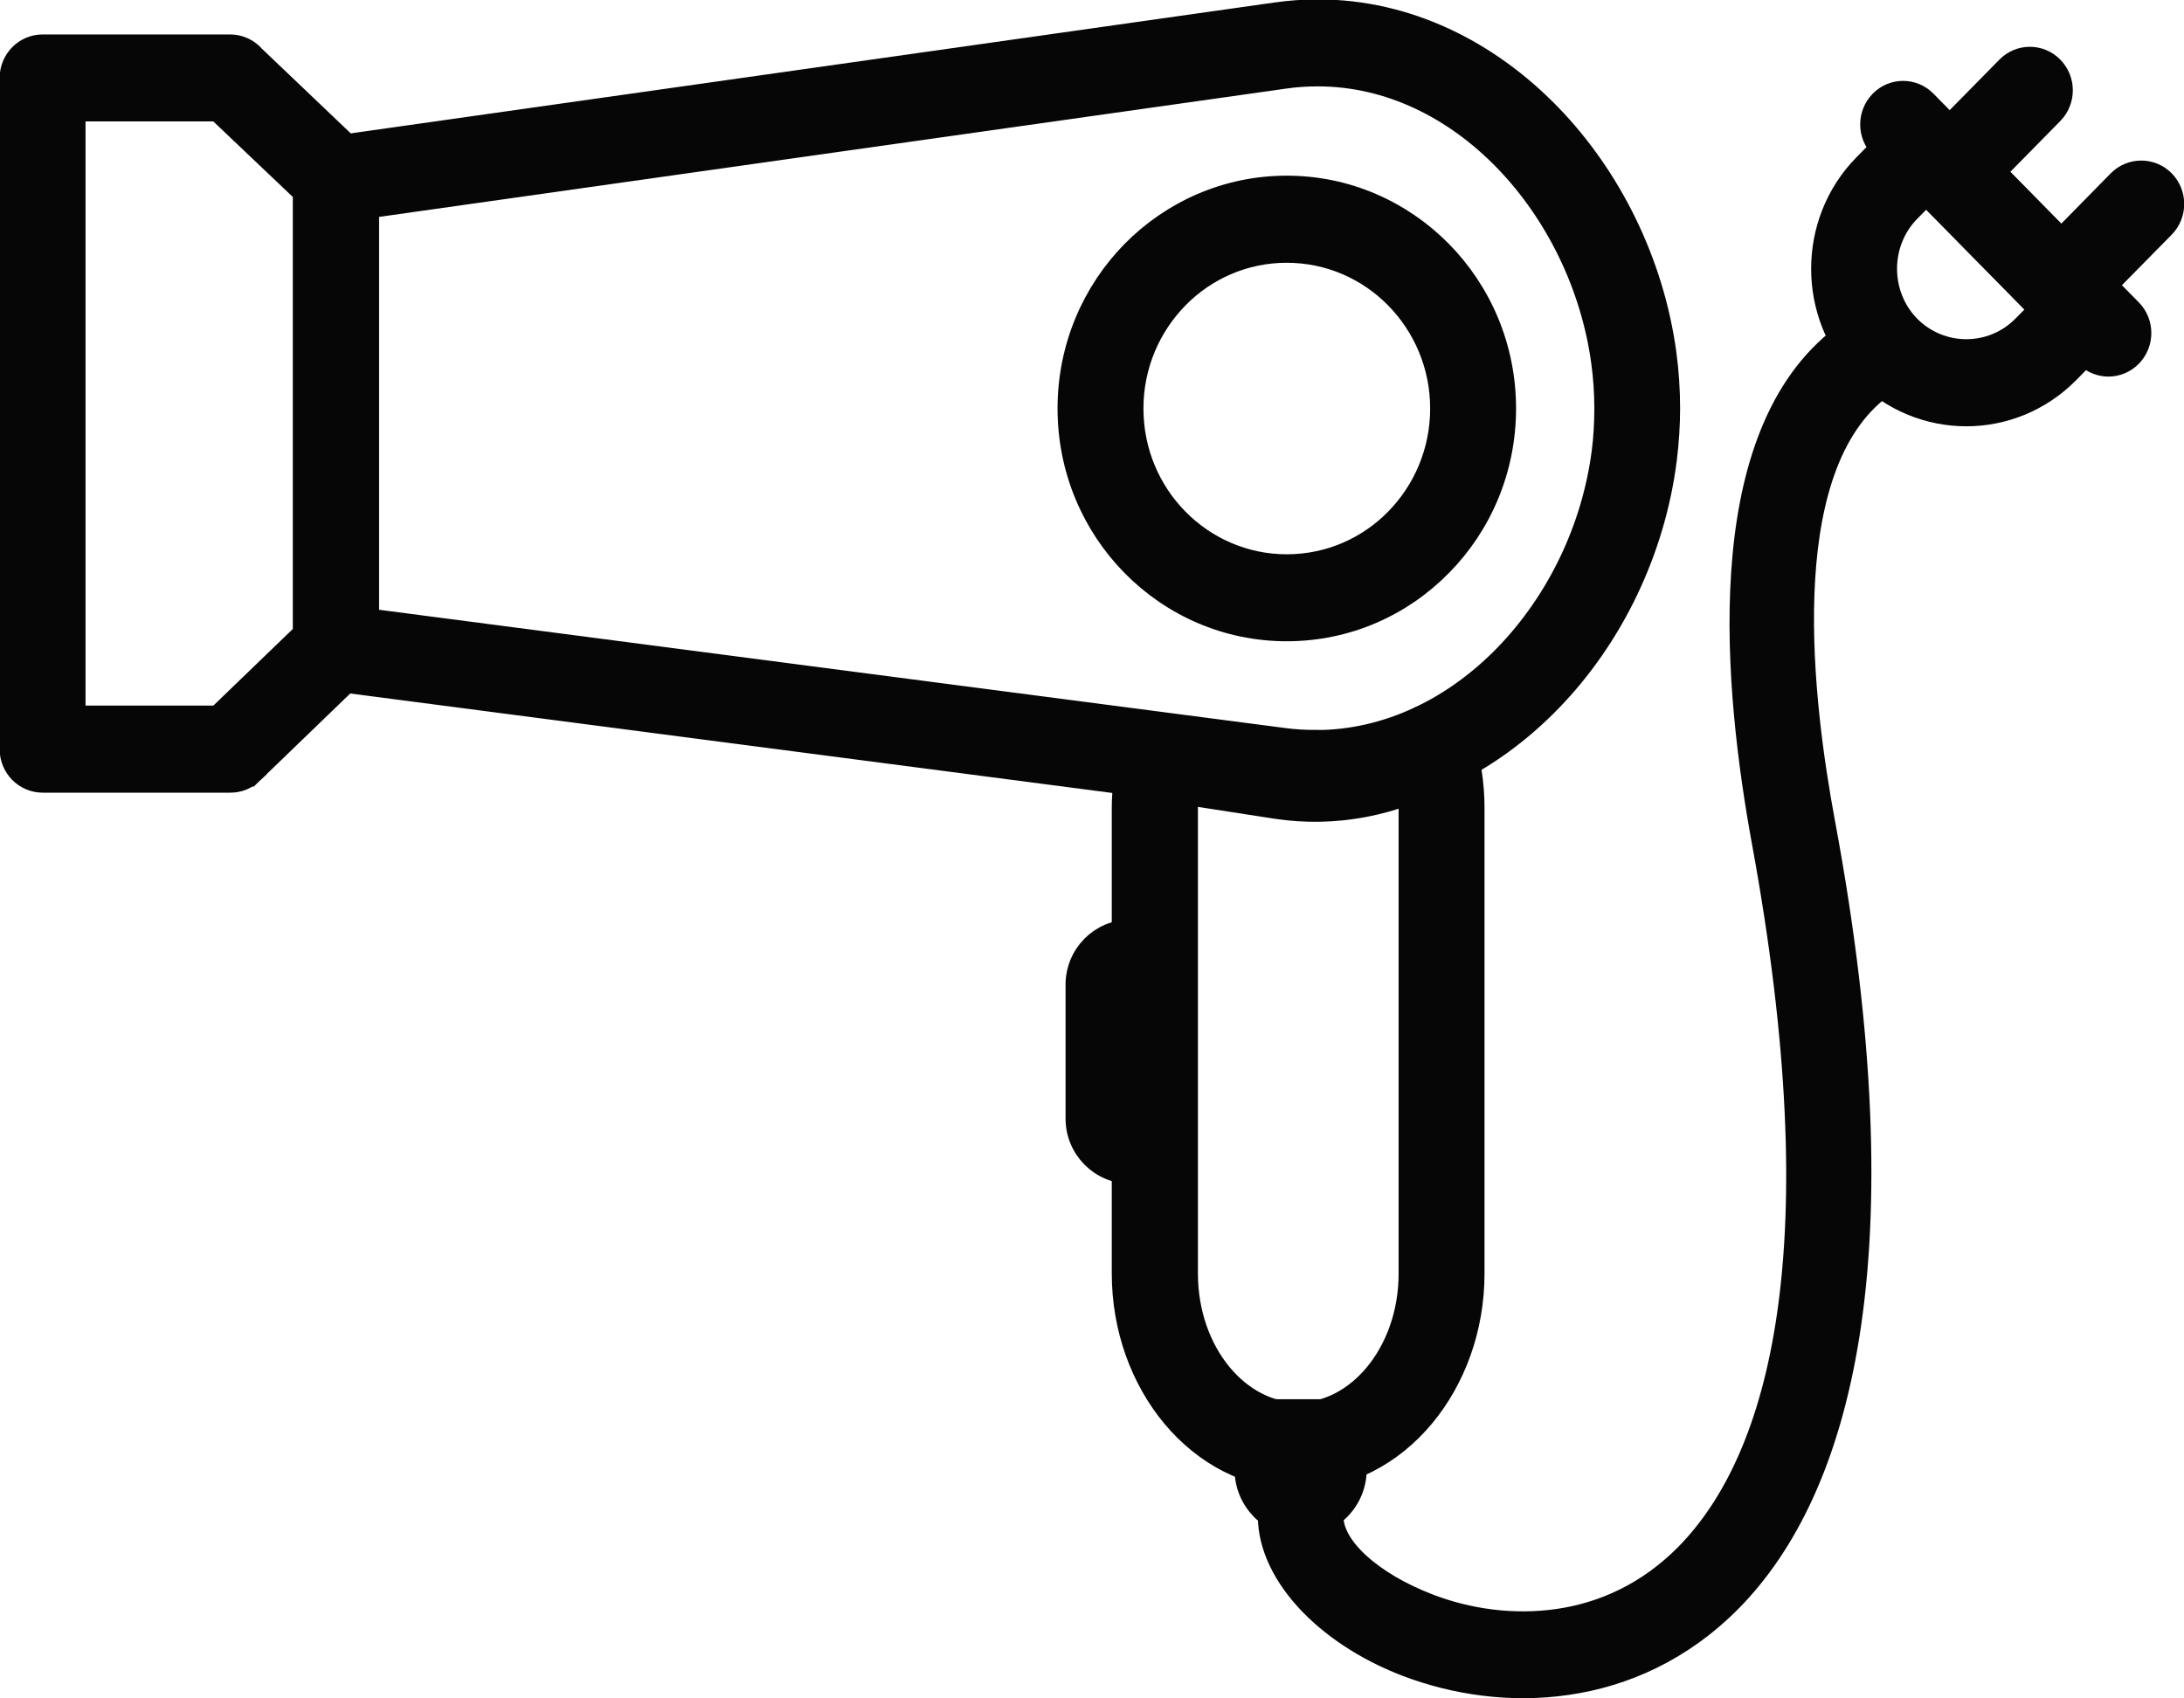 <svg width="18" height="14" viewBox="0 0 18 14" fill="none" xmlns="http://www.w3.org/2000/svg">
<g clip-path="url(#clip0_933_1827)">
<path d="M10.999 12.488C11.008 12.331 10.891 12.197 10.737 12.188C10.584 12.179 10.452 12.298 10.443 12.454C10.414 12.957 10.899 13.48 11.584 13.743C11.981 13.895 12.449 13.966 12.919 13.897C13.395 13.828 13.871 13.617 14.278 13.205C15.177 12.292 15.72 10.376 15.049 6.776C14.866 5.79 14.637 3.925 15.476 3.238C15.595 3.14 15.615 2.962 15.518 2.84C15.422 2.718 15.247 2.699 15.127 2.797C14.081 3.654 14.285 5.697 14.514 6.949C15.125 10.282 14.666 12.012 13.885 12.804C13.572 13.121 13.206 13.284 12.84 13.337C12.468 13.391 12.096 13.335 11.78 13.213C11.316 13.035 10.984 12.739 10.998 12.488H10.999Z" fill="#060606" stroke="#060606" stroke-width="0.15" stroke-miterlimit="10"/>
<path d="M16.79 2.552L15.875 1.622L15.748 1.751C15.623 1.878 15.56 2.047 15.56 2.215C15.56 2.384 15.623 2.553 15.748 2.68C15.874 2.807 16.04 2.871 16.206 2.871C16.372 2.871 16.538 2.807 16.663 2.68L16.79 2.552V2.552ZM16.072 1.021L17.38 2.35L17.381 2.351C17.49 2.462 17.49 2.642 17.381 2.752L17.058 3.081C16.823 3.319 16.514 3.439 16.206 3.439C15.897 3.439 15.588 3.319 15.354 3.081C15.119 2.843 15.002 2.529 15.002 2.215C15.002 1.902 15.119 1.588 15.354 1.349L15.676 1.022L15.677 1.021C15.786 0.91 15.963 0.91 16.072 1.021Z" fill="#060606" stroke="#060606" stroke-width="0.15" stroke-miterlimit="10"/>
<path d="M17.18 2.946C17.289 3.057 17.465 3.057 17.574 2.946C17.683 2.835 17.683 2.655 17.574 2.545L15.882 0.825C15.773 0.714 15.596 0.714 15.488 0.825C15.379 0.936 15.379 1.116 15.488 1.226L17.18 2.946H17.18Z" fill="#060606" stroke="#060606" stroke-width="0.15" stroke-miterlimit="10"/>
<path d="M17.845 1.882C17.954 1.771 17.954 1.592 17.845 1.481C17.736 1.371 17.559 1.371 17.45 1.481L16.791 2.152C16.682 2.263 16.682 2.442 16.791 2.552C16.9 2.663 17.076 2.663 17.185 2.552L17.845 1.882Z" fill="#060606" stroke="#060606" stroke-width="0.15" stroke-miterlimit="10"/>
<path d="M16.927 0.945C17.036 0.834 17.036 0.655 16.927 0.544C16.818 0.433 16.641 0.433 16.532 0.544L15.873 1.214C15.764 1.325 15.764 1.505 15.873 1.616C15.982 1.726 16.159 1.726 16.267 1.616L16.927 0.945H16.927Z" fill="#060606" stroke="#060606" stroke-width="0.15" stroke-miterlimit="10"/>
<path d="M0.351 0.359H1.897C1.981 0.359 2.056 0.397 2.107 0.456L2.958 1.267L2.769 1.472L2.96 1.265C3.018 1.321 3.048 1.397 3.048 1.472V5.336C3.048 5.424 3.008 5.503 2.946 5.555L2.091 6.38L1.9 6.175L2.092 6.381C2.038 6.433 1.969 6.459 1.9 6.459H0.351C0.197 6.459 0.072 6.332 0.072 6.175V0.643C0.072 0.486 0.197 0.359 0.351 0.359ZM1.789 0.926H0.63V5.891H1.789L2.49 5.215V1.593L1.788 0.926H1.789Z" fill="#060606" stroke="#060606" stroke-width="0.15" stroke-miterlimit="10"/>
<path d="M2.75 1.195L10.513 0.095C10.633 0.078 10.749 0.07 10.861 0.07C11.604 0.07 12.276 0.408 12.788 0.936C13.29 1.454 13.638 2.159 13.741 2.907C13.762 3.061 13.772 3.215 13.772 3.366C13.772 3.502 13.763 3.644 13.745 3.789C13.649 4.548 13.301 5.262 12.794 5.785C12.278 6.318 11.596 6.658 10.842 6.658V6.659C10.74 6.659 10.632 6.652 10.516 6.637L2.734 5.621L2.769 5.34L2.734 5.622C2.592 5.603 2.489 5.48 2.49 5.339V1.477C2.49 1.328 2.605 1.204 2.749 1.194L2.75 1.195ZM10.59 0.656L3.048 1.723V5.092L10.586 6.076C10.667 6.087 10.753 6.092 10.843 6.092V6.093C11.437 6.093 11.981 5.818 12.397 5.389C12.822 4.95 13.113 4.353 13.194 3.718C13.208 3.607 13.215 3.49 13.215 3.366C13.215 3.235 13.206 3.107 13.189 2.984C13.103 2.357 12.812 1.766 12.392 1.332C11.981 0.908 11.446 0.637 10.861 0.637C10.769 0.637 10.678 0.643 10.59 0.656V0.656Z" fill="#060606" stroke="#060606" stroke-width="0.15" stroke-miterlimit="10"/>
<path d="M10.605 1.523C11.106 1.523 11.56 1.73 11.888 2.063C12.217 2.397 12.42 2.858 12.42 3.367C12.42 3.877 12.217 4.338 11.888 4.671C11.56 5.005 11.107 5.211 10.605 5.211C10.104 5.211 9.651 5.005 9.322 4.671C8.994 4.338 8.791 3.877 8.791 3.367C8.791 2.858 8.994 2.397 9.322 2.063C9.651 1.73 10.104 1.523 10.605 1.523ZM11.494 2.465C11.267 2.234 10.952 2.091 10.605 2.091C10.259 2.091 9.944 2.233 9.717 2.465C9.49 2.696 9.349 3.015 9.349 3.367C9.349 3.72 9.489 4.039 9.717 4.27C9.944 4.501 10.259 4.644 10.605 4.644C10.952 4.644 11.267 4.502 11.494 4.27C11.721 4.039 11.862 3.72 11.862 3.367C11.862 3.015 11.721 2.696 11.494 2.465Z" fill="#060606" stroke="#060606" stroke-width="0.15" stroke-miterlimit="10"/>
<path d="M12.078 6.1C12.105 6.188 12.124 6.275 12.137 6.361C12.152 6.458 12.16 6.557 12.16 6.657V10.498C12.16 10.958 12.001 11.378 11.746 11.685C11.48 12.005 11.11 12.203 10.699 12.203C10.288 12.203 9.918 12.005 9.652 11.685C9.397 11.378 9.238 10.958 9.238 10.498V6.657C9.238 6.58 9.244 6.498 9.255 6.412C9.265 6.328 9.28 6.248 9.3 6.171L9.569 6.242L9.299 6.171C9.337 6.026 9.478 5.936 9.621 5.964L10.592 6.114C10.78 6.143 10.963 6.139 11.138 6.106C11.323 6.072 11.502 6.005 11.672 5.911V5.91C11.807 5.835 11.976 5.885 12.05 6.023C12.063 6.047 12.073 6.073 12.078 6.1H12.078ZM11.602 6.657C11.602 6.625 11.601 6.594 11.599 6.562C11.482 6.606 11.362 6.639 11.239 6.662C11.002 6.706 10.758 6.712 10.51 6.674L9.8 6.564C9.799 6.593 9.798 6.624 9.798 6.657V10.498C9.798 10.82 9.905 11.111 10.078 11.319C10.24 11.514 10.461 11.636 10.7 11.636C10.939 11.636 11.16 11.514 11.322 11.319C11.495 11.111 11.602 10.82 11.602 10.498V6.657V6.657Z" fill="#060606" stroke="#060606" stroke-width="0.15" stroke-miterlimit="10"/>
<path fill-rule="evenodd" clip-rule="evenodd" d="M9.517 7.656H9.311C9.061 7.656 8.857 7.863 8.857 8.117V9.221C8.857 9.474 9.061 9.682 9.311 9.682H9.517V7.656Z" fill="#060606" stroke="#060606" stroke-width="0.15" stroke-miterlimit="10"/>
<path fill-rule="evenodd" clip-rule="evenodd" d="M10.25 11.609V12.114C10.25 12.376 10.461 12.591 10.719 12.591C10.977 12.591 11.189 12.376 11.189 12.114V11.609H10.25Z" fill="#060606" stroke="#060606" stroke-width="0.15" stroke-miterlimit="10"/>
</g>
<defs>
<clipPath id="clip0_933_1827">
<rect width="18" height="14" fill="white"/>
</clipPath>
</defs>
</svg>
